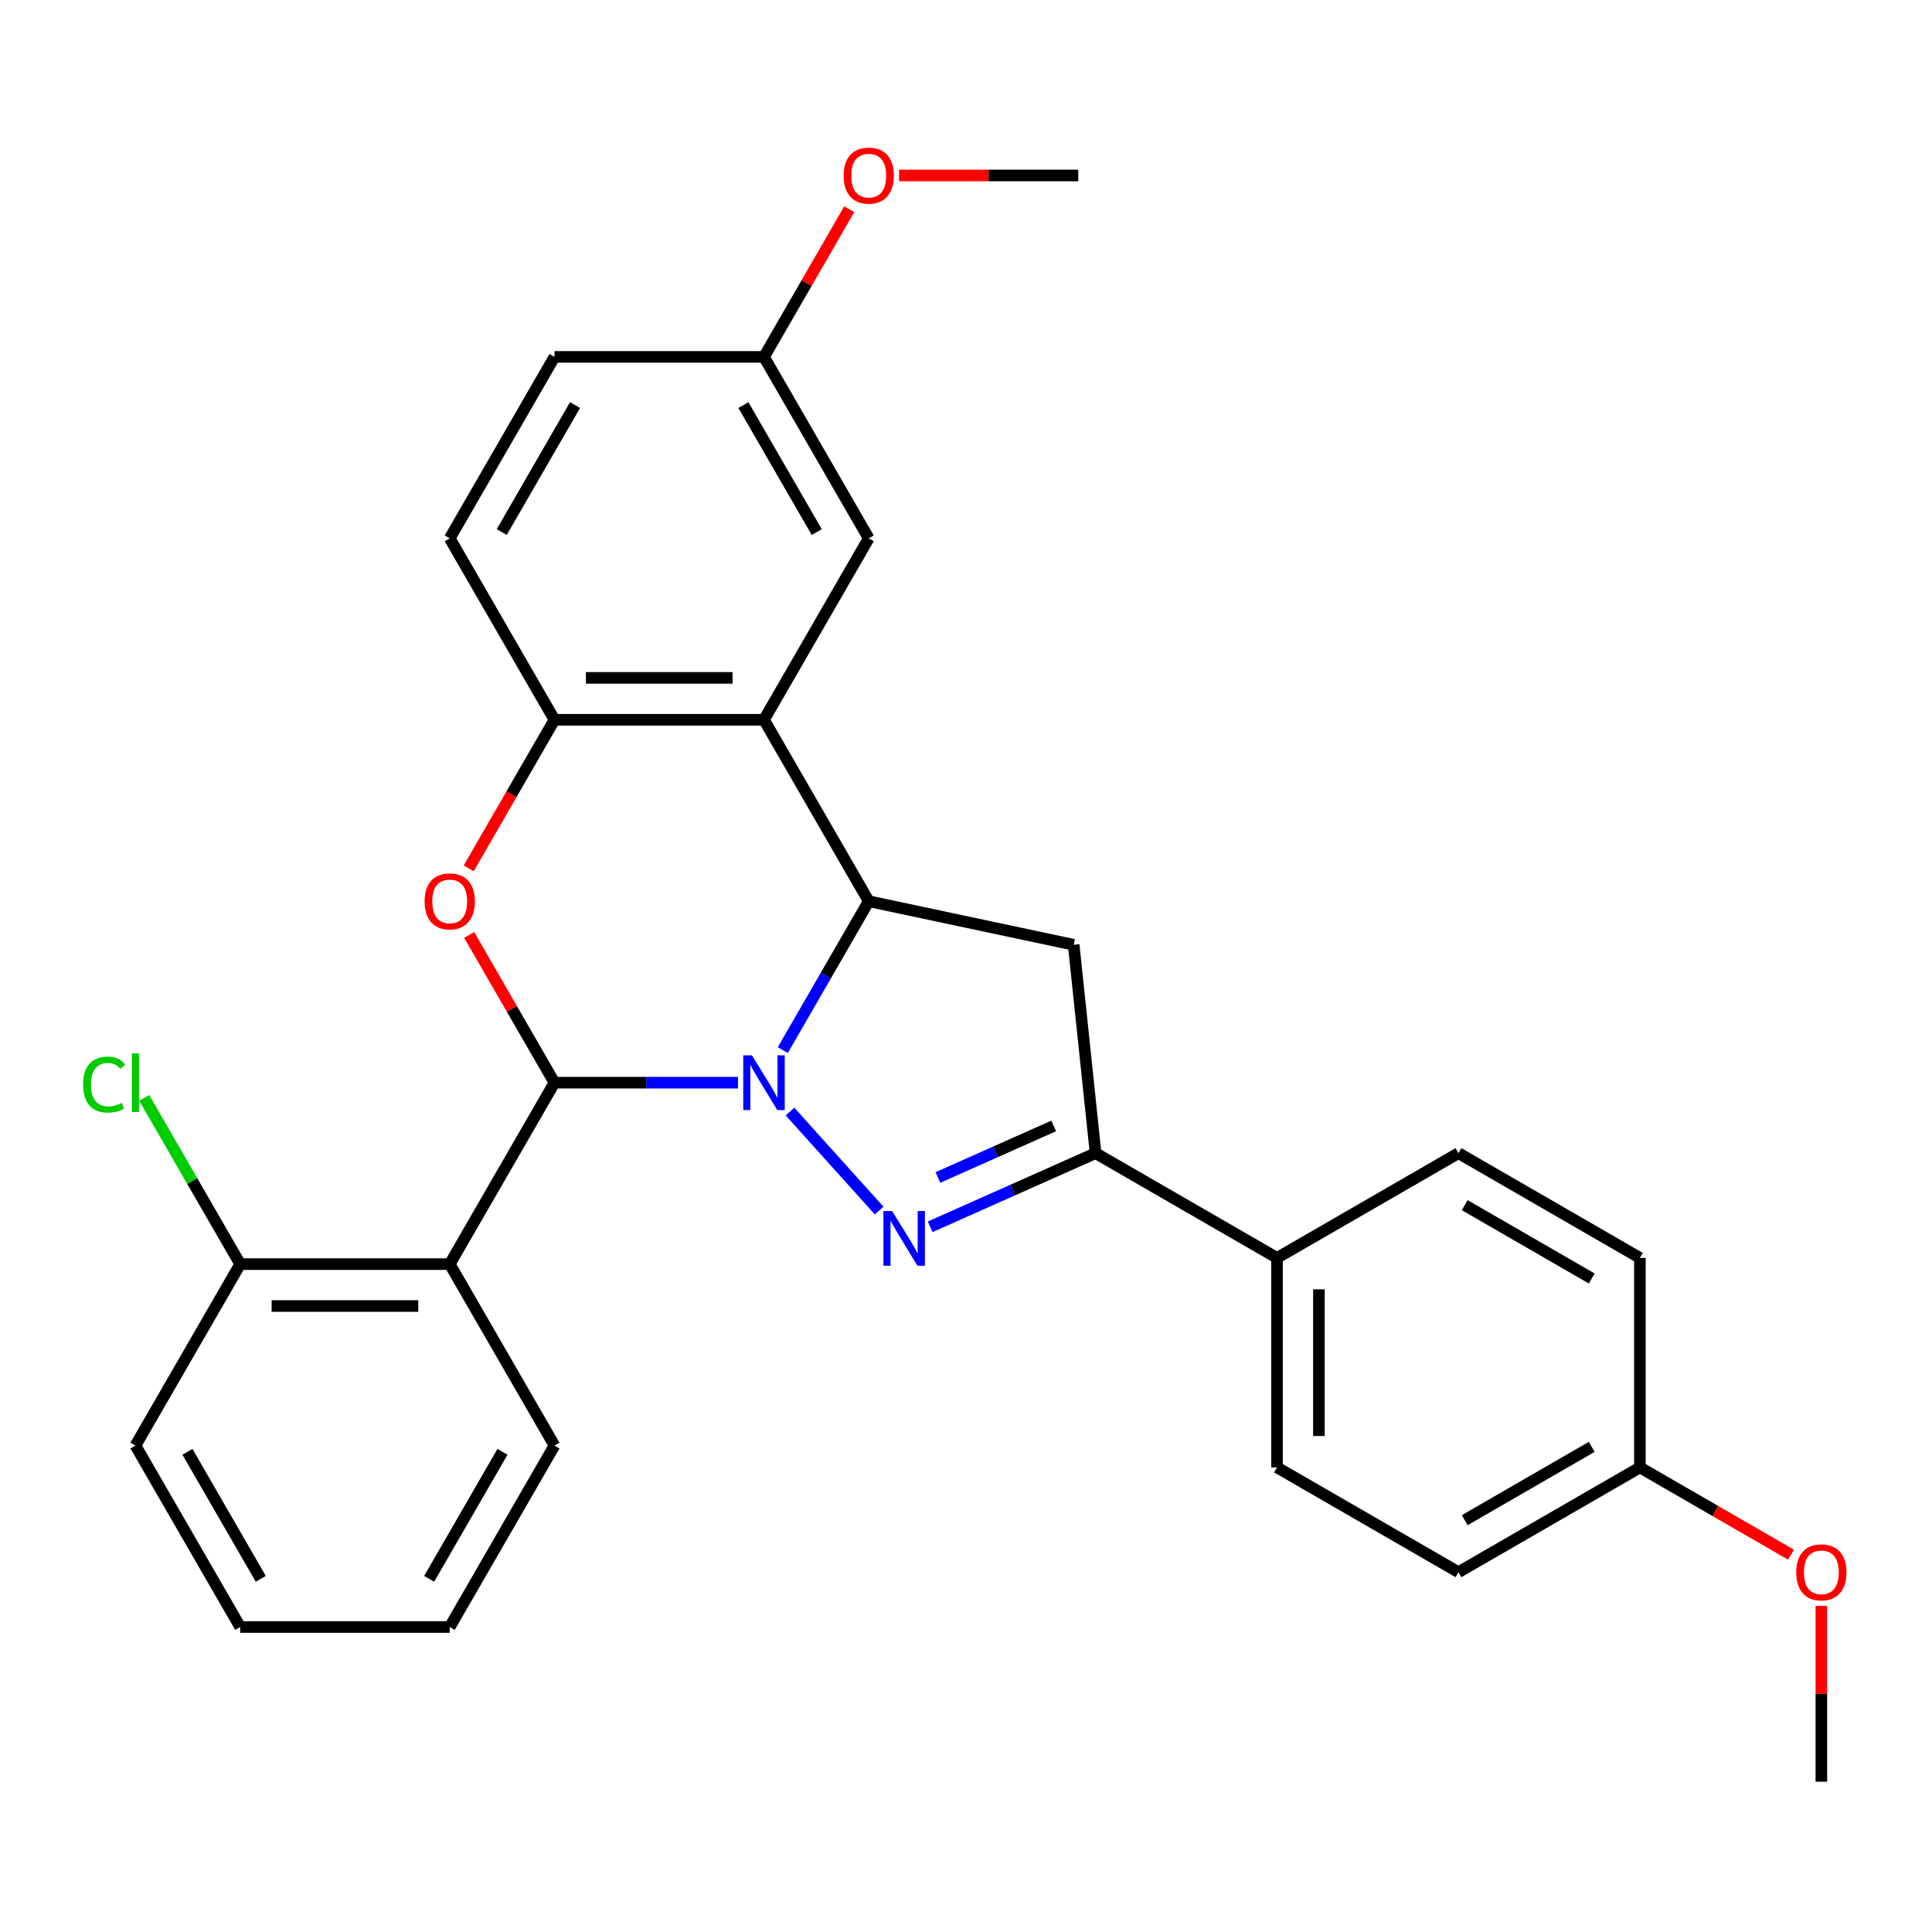 <?xml version='1.0' encoding='iso-8859-1'?>
<svg version='1.1' baseProfile='full'
              xmlns='http://www.w3.org/2000/svg'
                      xmlns:rdkit='http://www.rdkit.org/xml'
                      xmlns:xlink='http://www.w3.org/1999/xlink'
                  xml:space='preserve'
width='1000px' height='1000px' viewBox='0 0 1000 1000'>
<!-- END OF HEADER -->
<rect style='opacity:1.0;fill:#FFFFFF;stroke:none' width='1000' height='1000' x='0' y='0'> </rect>
<path class='bond-0' d='M 381.987,560.39 L 334.491,560.39' style='fill:none;fill-rule:evenodd;stroke:#0000FF;stroke-width:6px;stroke-linecap:butt;stroke-linejoin:miter;stroke-opacity:1' />
<path class='bond-0' d='M 334.491,560.39 L 286.994,560.39' style='fill:none;fill-rule:evenodd;stroke:#000000;stroke-width:6px;stroke-linecap:butt;stroke-linejoin:miter;stroke-opacity:1' />
<path class='bond-1' d='M 408.889,575.329 L 455.052,626.598' style='fill:none;fill-rule:evenodd;stroke:#0000FF;stroke-width:6px;stroke-linecap:butt;stroke-linejoin:miter;stroke-opacity:1' />
<path class='bond-2' d='M 405.178,543.519 L 427.419,504.997' style='fill:none;fill-rule:evenodd;stroke:#0000FF;stroke-width:6px;stroke-linecap:butt;stroke-linejoin:miter;stroke-opacity:1' />
<path class='bond-2' d='M 427.419,504.997 L 449.66,466.475' style='fill:none;fill-rule:evenodd;stroke:#000000;stroke-width:6px;stroke-linecap:butt;stroke-linejoin:miter;stroke-opacity:1' />
<path class='bond-3' d='M 286.994,560.39 L 264.927,522.168' style='fill:none;fill-rule:evenodd;stroke:#000000;stroke-width:6px;stroke-linecap:butt;stroke-linejoin:miter;stroke-opacity:1' />
<path class='bond-3' d='M 264.927,522.168 L 242.86,483.946' style='fill:none;fill-rule:evenodd;stroke:#FF0000;stroke-width:6px;stroke-linecap:butt;stroke-linejoin:miter;stroke-opacity:1' />
<path class='bond-5' d='M 286.994,560.39 L 232.773,654.305' style='fill:none;fill-rule:evenodd;stroke:#000000;stroke-width:6px;stroke-linecap:butt;stroke-linejoin:miter;stroke-opacity:1' />
<path class='bond-6' d='M 481.452,634.99 L 524.26,615.931' style='fill:none;fill-rule:evenodd;stroke:#0000FF;stroke-width:6px;stroke-linecap:butt;stroke-linejoin:miter;stroke-opacity:1' />
<path class='bond-6' d='M 524.26,615.931 L 567.069,596.871' style='fill:none;fill-rule:evenodd;stroke:#000000;stroke-width:6px;stroke-linecap:butt;stroke-linejoin:miter;stroke-opacity:1' />
<path class='bond-6' d='M 485.473,609.459 L 515.439,596.117' style='fill:none;fill-rule:evenodd;stroke:#0000FF;stroke-width:6px;stroke-linecap:butt;stroke-linejoin:miter;stroke-opacity:1' />
<path class='bond-6' d='M 515.439,596.117 L 545.405,582.775' style='fill:none;fill-rule:evenodd;stroke:#000000;stroke-width:6px;stroke-linecap:butt;stroke-linejoin:miter;stroke-opacity:1' />
<path class='bond-4' d='M 449.66,466.475 L 395.438,372.56' style='fill:none;fill-rule:evenodd;stroke:#000000;stroke-width:6px;stroke-linecap:butt;stroke-linejoin:miter;stroke-opacity:1' />
<path class='bond-7' d='M 449.66,466.475 L 555.733,489.022' style='fill:none;fill-rule:evenodd;stroke:#000000;stroke-width:6px;stroke-linecap:butt;stroke-linejoin:miter;stroke-opacity:1' />
<path class='bond-30' d='M 242.606,449.444 L 264.8,411.002' style='fill:none;fill-rule:evenodd;stroke:#FF0000;stroke-width:6px;stroke-linecap:butt;stroke-linejoin:miter;stroke-opacity:1' />
<path class='bond-30' d='M 264.8,411.002 L 286.994,372.56' style='fill:none;fill-rule:evenodd;stroke:#000000;stroke-width:6px;stroke-linecap:butt;stroke-linejoin:miter;stroke-opacity:1' />
<path class='bond-8' d='M 395.438,372.56 L 286.994,372.56' style='fill:none;fill-rule:evenodd;stroke:#000000;stroke-width:6px;stroke-linecap:butt;stroke-linejoin:miter;stroke-opacity:1' />
<path class='bond-8' d='M 379.171,350.872 L 303.261,350.872' style='fill:none;fill-rule:evenodd;stroke:#000000;stroke-width:6px;stroke-linecap:butt;stroke-linejoin:miter;stroke-opacity:1' />
<path class='bond-10' d='M 395.438,372.56 L 449.66,278.645' style='fill:none;fill-rule:evenodd;stroke:#000000;stroke-width:6px;stroke-linecap:butt;stroke-linejoin:miter;stroke-opacity:1' />
<path class='bond-11' d='M 232.773,654.305 L 124.329,654.305' style='fill:none;fill-rule:evenodd;stroke:#000000;stroke-width:6px;stroke-linecap:butt;stroke-linejoin:miter;stroke-opacity:1' />
<path class='bond-11' d='M 216.506,675.993 L 140.596,675.993' style='fill:none;fill-rule:evenodd;stroke:#000000;stroke-width:6px;stroke-linecap:butt;stroke-linejoin:miter;stroke-opacity:1' />
<path class='bond-18' d='M 232.773,654.305 L 286.994,748.219' style='fill:none;fill-rule:evenodd;stroke:#000000;stroke-width:6px;stroke-linecap:butt;stroke-linejoin:miter;stroke-opacity:1' />
<path class='bond-9' d='M 567.069,596.871 L 660.984,651.093' style='fill:none;fill-rule:evenodd;stroke:#000000;stroke-width:6px;stroke-linecap:butt;stroke-linejoin:miter;stroke-opacity:1' />
<path class='bond-29' d='M 567.069,596.871 L 555.733,489.022' style='fill:none;fill-rule:evenodd;stroke:#000000;stroke-width:6px;stroke-linecap:butt;stroke-linejoin:miter;stroke-opacity:1' />
<path class='bond-12' d='M 286.994,372.56 L 232.773,278.645' style='fill:none;fill-rule:evenodd;stroke:#000000;stroke-width:6px;stroke-linecap:butt;stroke-linejoin:miter;stroke-opacity:1' />
<path class='bond-13' d='M 660.984,651.093 L 660.984,759.536' style='fill:none;fill-rule:evenodd;stroke:#000000;stroke-width:6px;stroke-linecap:butt;stroke-linejoin:miter;stroke-opacity:1' />
<path class='bond-13' d='M 682.672,667.359 L 682.672,743.27' style='fill:none;fill-rule:evenodd;stroke:#000000;stroke-width:6px;stroke-linecap:butt;stroke-linejoin:miter;stroke-opacity:1' />
<path class='bond-14' d='M 660.984,651.093 L 754.898,596.871' style='fill:none;fill-rule:evenodd;stroke:#000000;stroke-width:6px;stroke-linecap:butt;stroke-linejoin:miter;stroke-opacity:1' />
<path class='bond-15' d='M 449.66,278.645 L 395.438,184.731' style='fill:none;fill-rule:evenodd;stroke:#000000;stroke-width:6px;stroke-linecap:butt;stroke-linejoin:miter;stroke-opacity:1' />
<path class='bond-15' d='M 422.743,275.403 L 384.788,209.662' style='fill:none;fill-rule:evenodd;stroke:#000000;stroke-width:6px;stroke-linecap:butt;stroke-linejoin:miter;stroke-opacity:1' />
<path class='bond-16' d='M 124.329,654.305 L 99.494,611.289' style='fill:none;fill-rule:evenodd;stroke:#000000;stroke-width:6px;stroke-linecap:butt;stroke-linejoin:miter;stroke-opacity:1' />
<path class='bond-16' d='M 99.494,611.289 L 74.659,568.273' style='fill:none;fill-rule:evenodd;stroke:#00CC00;stroke-width:6px;stroke-linecap:butt;stroke-linejoin:miter;stroke-opacity:1' />
<path class='bond-24' d='M 124.329,654.305 L 70.108,748.219' style='fill:none;fill-rule:evenodd;stroke:#000000;stroke-width:6px;stroke-linecap:butt;stroke-linejoin:miter;stroke-opacity:1' />
<path class='bond-31' d='M 232.773,278.645 L 286.994,184.731' style='fill:none;fill-rule:evenodd;stroke:#000000;stroke-width:6px;stroke-linecap:butt;stroke-linejoin:miter;stroke-opacity:1' />
<path class='bond-31' d='M 259.689,275.403 L 297.644,209.662' style='fill:none;fill-rule:evenodd;stroke:#000000;stroke-width:6px;stroke-linecap:butt;stroke-linejoin:miter;stroke-opacity:1' />
<path class='bond-20' d='M 660.984,759.536 L 754.898,813.758' style='fill:none;fill-rule:evenodd;stroke:#000000;stroke-width:6px;stroke-linecap:butt;stroke-linejoin:miter;stroke-opacity:1' />
<path class='bond-21' d='M 754.898,596.871 L 848.813,651.093' style='fill:none;fill-rule:evenodd;stroke:#000000;stroke-width:6px;stroke-linecap:butt;stroke-linejoin:miter;stroke-opacity:1' />
<path class='bond-21' d='M 758.141,623.787 L 823.882,661.743' style='fill:none;fill-rule:evenodd;stroke:#000000;stroke-width:6px;stroke-linecap:butt;stroke-linejoin:miter;stroke-opacity:1' />
<path class='bond-19' d='M 395.438,184.731 L 286.994,184.731' style='fill:none;fill-rule:evenodd;stroke:#000000;stroke-width:6px;stroke-linecap:butt;stroke-linejoin:miter;stroke-opacity:1' />
<path class='bond-22' d='M 395.438,184.731 L 417.505,146.509' style='fill:none;fill-rule:evenodd;stroke:#000000;stroke-width:6px;stroke-linecap:butt;stroke-linejoin:miter;stroke-opacity:1' />
<path class='bond-22' d='M 417.505,146.509 L 439.573,108.287' style='fill:none;fill-rule:evenodd;stroke:#FF0000;stroke-width:6px;stroke-linecap:butt;stroke-linejoin:miter;stroke-opacity:1' />
<path class='bond-17' d='M 848.813,759.536 L 848.813,651.093' style='fill:none;fill-rule:evenodd;stroke:#000000;stroke-width:6px;stroke-linecap:butt;stroke-linejoin:miter;stroke-opacity:1' />
<path class='bond-23' d='M 848.813,759.536 L 887.915,782.112' style='fill:none;fill-rule:evenodd;stroke:#000000;stroke-width:6px;stroke-linecap:butt;stroke-linejoin:miter;stroke-opacity:1' />
<path class='bond-23' d='M 887.915,782.112 L 927.017,804.687' style='fill:none;fill-rule:evenodd;stroke:#FF0000;stroke-width:6px;stroke-linecap:butt;stroke-linejoin:miter;stroke-opacity:1' />
<path class='bond-32' d='M 848.813,759.536 L 754.898,813.758' style='fill:none;fill-rule:evenodd;stroke:#000000;stroke-width:6px;stroke-linecap:butt;stroke-linejoin:miter;stroke-opacity:1' />
<path class='bond-32' d='M 823.882,748.887 L 758.141,786.842' style='fill:none;fill-rule:evenodd;stroke:#000000;stroke-width:6px;stroke-linecap:butt;stroke-linejoin:miter;stroke-opacity:1' />
<path class='bond-27' d='M 286.994,748.219 L 232.773,842.134' style='fill:none;fill-rule:evenodd;stroke:#000000;stroke-width:6px;stroke-linecap:butt;stroke-linejoin:miter;stroke-opacity:1' />
<path class='bond-27' d='M 260.078,751.462 L 222.123,817.203' style='fill:none;fill-rule:evenodd;stroke:#000000;stroke-width:6px;stroke-linecap:butt;stroke-linejoin:miter;stroke-opacity:1' />
<path class='bond-26' d='M 465.371,90.816 L 511.737,90.816' style='fill:none;fill-rule:evenodd;stroke:#FF0000;stroke-width:6px;stroke-linecap:butt;stroke-linejoin:miter;stroke-opacity:1' />
<path class='bond-26' d='M 511.737,90.816 L 558.103,90.816' style='fill:none;fill-rule:evenodd;stroke:#000000;stroke-width:6px;stroke-linecap:butt;stroke-linejoin:miter;stroke-opacity:1' />
<path class='bond-25' d='M 942.728,831.229 L 942.728,876.715' style='fill:none;fill-rule:evenodd;stroke:#FF0000;stroke-width:6px;stroke-linecap:butt;stroke-linejoin:miter;stroke-opacity:1' />
<path class='bond-25' d='M 942.728,876.715 L 942.728,922.202' style='fill:none;fill-rule:evenodd;stroke:#000000;stroke-width:6px;stroke-linecap:butt;stroke-linejoin:miter;stroke-opacity:1' />
<path class='bond-33' d='M 70.108,748.219 L 124.329,842.134' style='fill:none;fill-rule:evenodd;stroke:#000000;stroke-width:6px;stroke-linecap:butt;stroke-linejoin:miter;stroke-opacity:1' />
<path class='bond-33' d='M 97.024,751.462 L 134.979,817.203' style='fill:none;fill-rule:evenodd;stroke:#000000;stroke-width:6px;stroke-linecap:butt;stroke-linejoin:miter;stroke-opacity:1' />
<path class='bond-28' d='M 232.773,842.134 L 124.329,842.134' style='fill:none;fill-rule:evenodd;stroke:#000000;stroke-width:6px;stroke-linecap:butt;stroke-linejoin:miter;stroke-opacity:1' />
<path  class='atom-0' d='M 389.178 546.23
L 398.458 561.23
Q 399.378 562.71, 400.858 565.39
Q 402.338 568.07, 402.418 568.23
L 402.418 546.23
L 406.178 546.23
L 406.178 574.55
L 402.298 574.55
L 392.338 558.15
Q 391.178 556.23, 389.938 554.03
Q 388.738 551.83, 388.378 551.15
L 388.378 574.55
L 384.698 574.55
L 384.698 546.23
L 389.178 546.23
' fill='#0000FF'/>
<path  class='atom-2' d='M 461.741 626.819
L 471.021 641.819
Q 471.941 643.299, 473.421 645.979
Q 474.901 648.659, 474.981 648.819
L 474.981 626.819
L 478.741 626.819
L 478.741 655.139
L 474.861 655.139
L 464.901 638.739
Q 463.741 636.819, 462.501 634.619
Q 461.301 632.419, 460.941 631.739
L 460.941 655.139
L 457.261 655.139
L 457.261 626.819
L 461.741 626.819
' fill='#0000FF'/>
<path  class='atom-4' d='M 219.773 466.555
Q 219.773 459.755, 223.133 455.955
Q 226.493 452.155, 232.773 452.155
Q 239.053 452.155, 242.413 455.955
Q 245.773 459.755, 245.773 466.555
Q 245.773 473.435, 242.373 477.355
Q 238.973 481.235, 232.773 481.235
Q 226.533 481.235, 223.133 477.355
Q 219.773 473.475, 219.773 466.555
M 232.773 478.035
Q 237.093 478.035, 239.413 475.155
Q 241.773 472.235, 241.773 466.555
Q 241.773 460.995, 239.413 458.195
Q 237.093 455.355, 232.773 455.355
Q 228.453 455.355, 226.093 458.155
Q 223.773 460.955, 223.773 466.555
Q 223.773 472.275, 226.093 475.155
Q 228.453 478.035, 232.773 478.035
' fill='#FF0000'/>
<path  class='atom-17' d='M 42.988 561.37
Q 42.988 554.33, 46.268 550.65
Q 49.588 546.93, 55.868 546.93
Q 61.708 546.93, 64.828 551.05
L 62.188 553.21
Q 59.908 550.21, 55.868 550.21
Q 51.588 550.21, 49.308 553.09
Q 47.068 555.93, 47.068 561.37
Q 47.068 566.97, 49.388 569.85
Q 51.748 572.73, 56.308 572.73
Q 59.428 572.73, 63.068 570.85
L 64.188 573.85
Q 62.708 574.81, 60.468 575.37
Q 58.228 575.93, 55.748 575.93
Q 49.588 575.93, 46.268 572.17
Q 42.988 568.41, 42.988 561.37
' fill='#00CC00'/>
<path  class='atom-17' d='M 68.268 545.21
L 71.948 545.21
L 71.948 575.57
L 68.268 575.57
L 68.268 545.21
' fill='#00CC00'/>
<path  class='atom-23' d='M 436.66 90.896
Q 436.66 84.096, 440.02 80.296
Q 443.38 76.496, 449.66 76.496
Q 455.94 76.496, 459.3 80.296
Q 462.66 84.096, 462.66 90.896
Q 462.66 97.776, 459.26 101.696
Q 455.86 105.576, 449.66 105.576
Q 443.42 105.576, 440.02 101.696
Q 436.66 97.816, 436.66 90.896
M 449.66 102.376
Q 453.98 102.376, 456.3 99.496
Q 458.66 96.576, 458.66 90.896
Q 458.66 85.336, 456.3 82.536
Q 453.98 79.696, 449.66 79.696
Q 445.34 79.696, 442.98 82.496
Q 440.66 85.296, 440.66 90.896
Q 440.66 96.616, 442.98 99.496
Q 445.34 102.376, 449.66 102.376
' fill='#FF0000'/>
<path  class='atom-24' d='M 929.728 813.838
Q 929.728 807.038, 933.088 803.238
Q 936.448 799.438, 942.728 799.438
Q 949.008 799.438, 952.368 803.238
Q 955.728 807.038, 955.728 813.838
Q 955.728 820.718, 952.328 824.638
Q 948.928 828.518, 942.728 828.518
Q 936.488 828.518, 933.088 824.638
Q 929.728 820.758, 929.728 813.838
M 942.728 825.318
Q 947.048 825.318, 949.368 822.438
Q 951.728 819.518, 951.728 813.838
Q 951.728 808.278, 949.368 805.478
Q 947.048 802.638, 942.728 802.638
Q 938.408 802.638, 936.048 805.438
Q 933.728 808.238, 933.728 813.838
Q 933.728 819.558, 936.048 822.438
Q 938.408 825.318, 942.728 825.318
' fill='#FF0000'/>
</svg>
